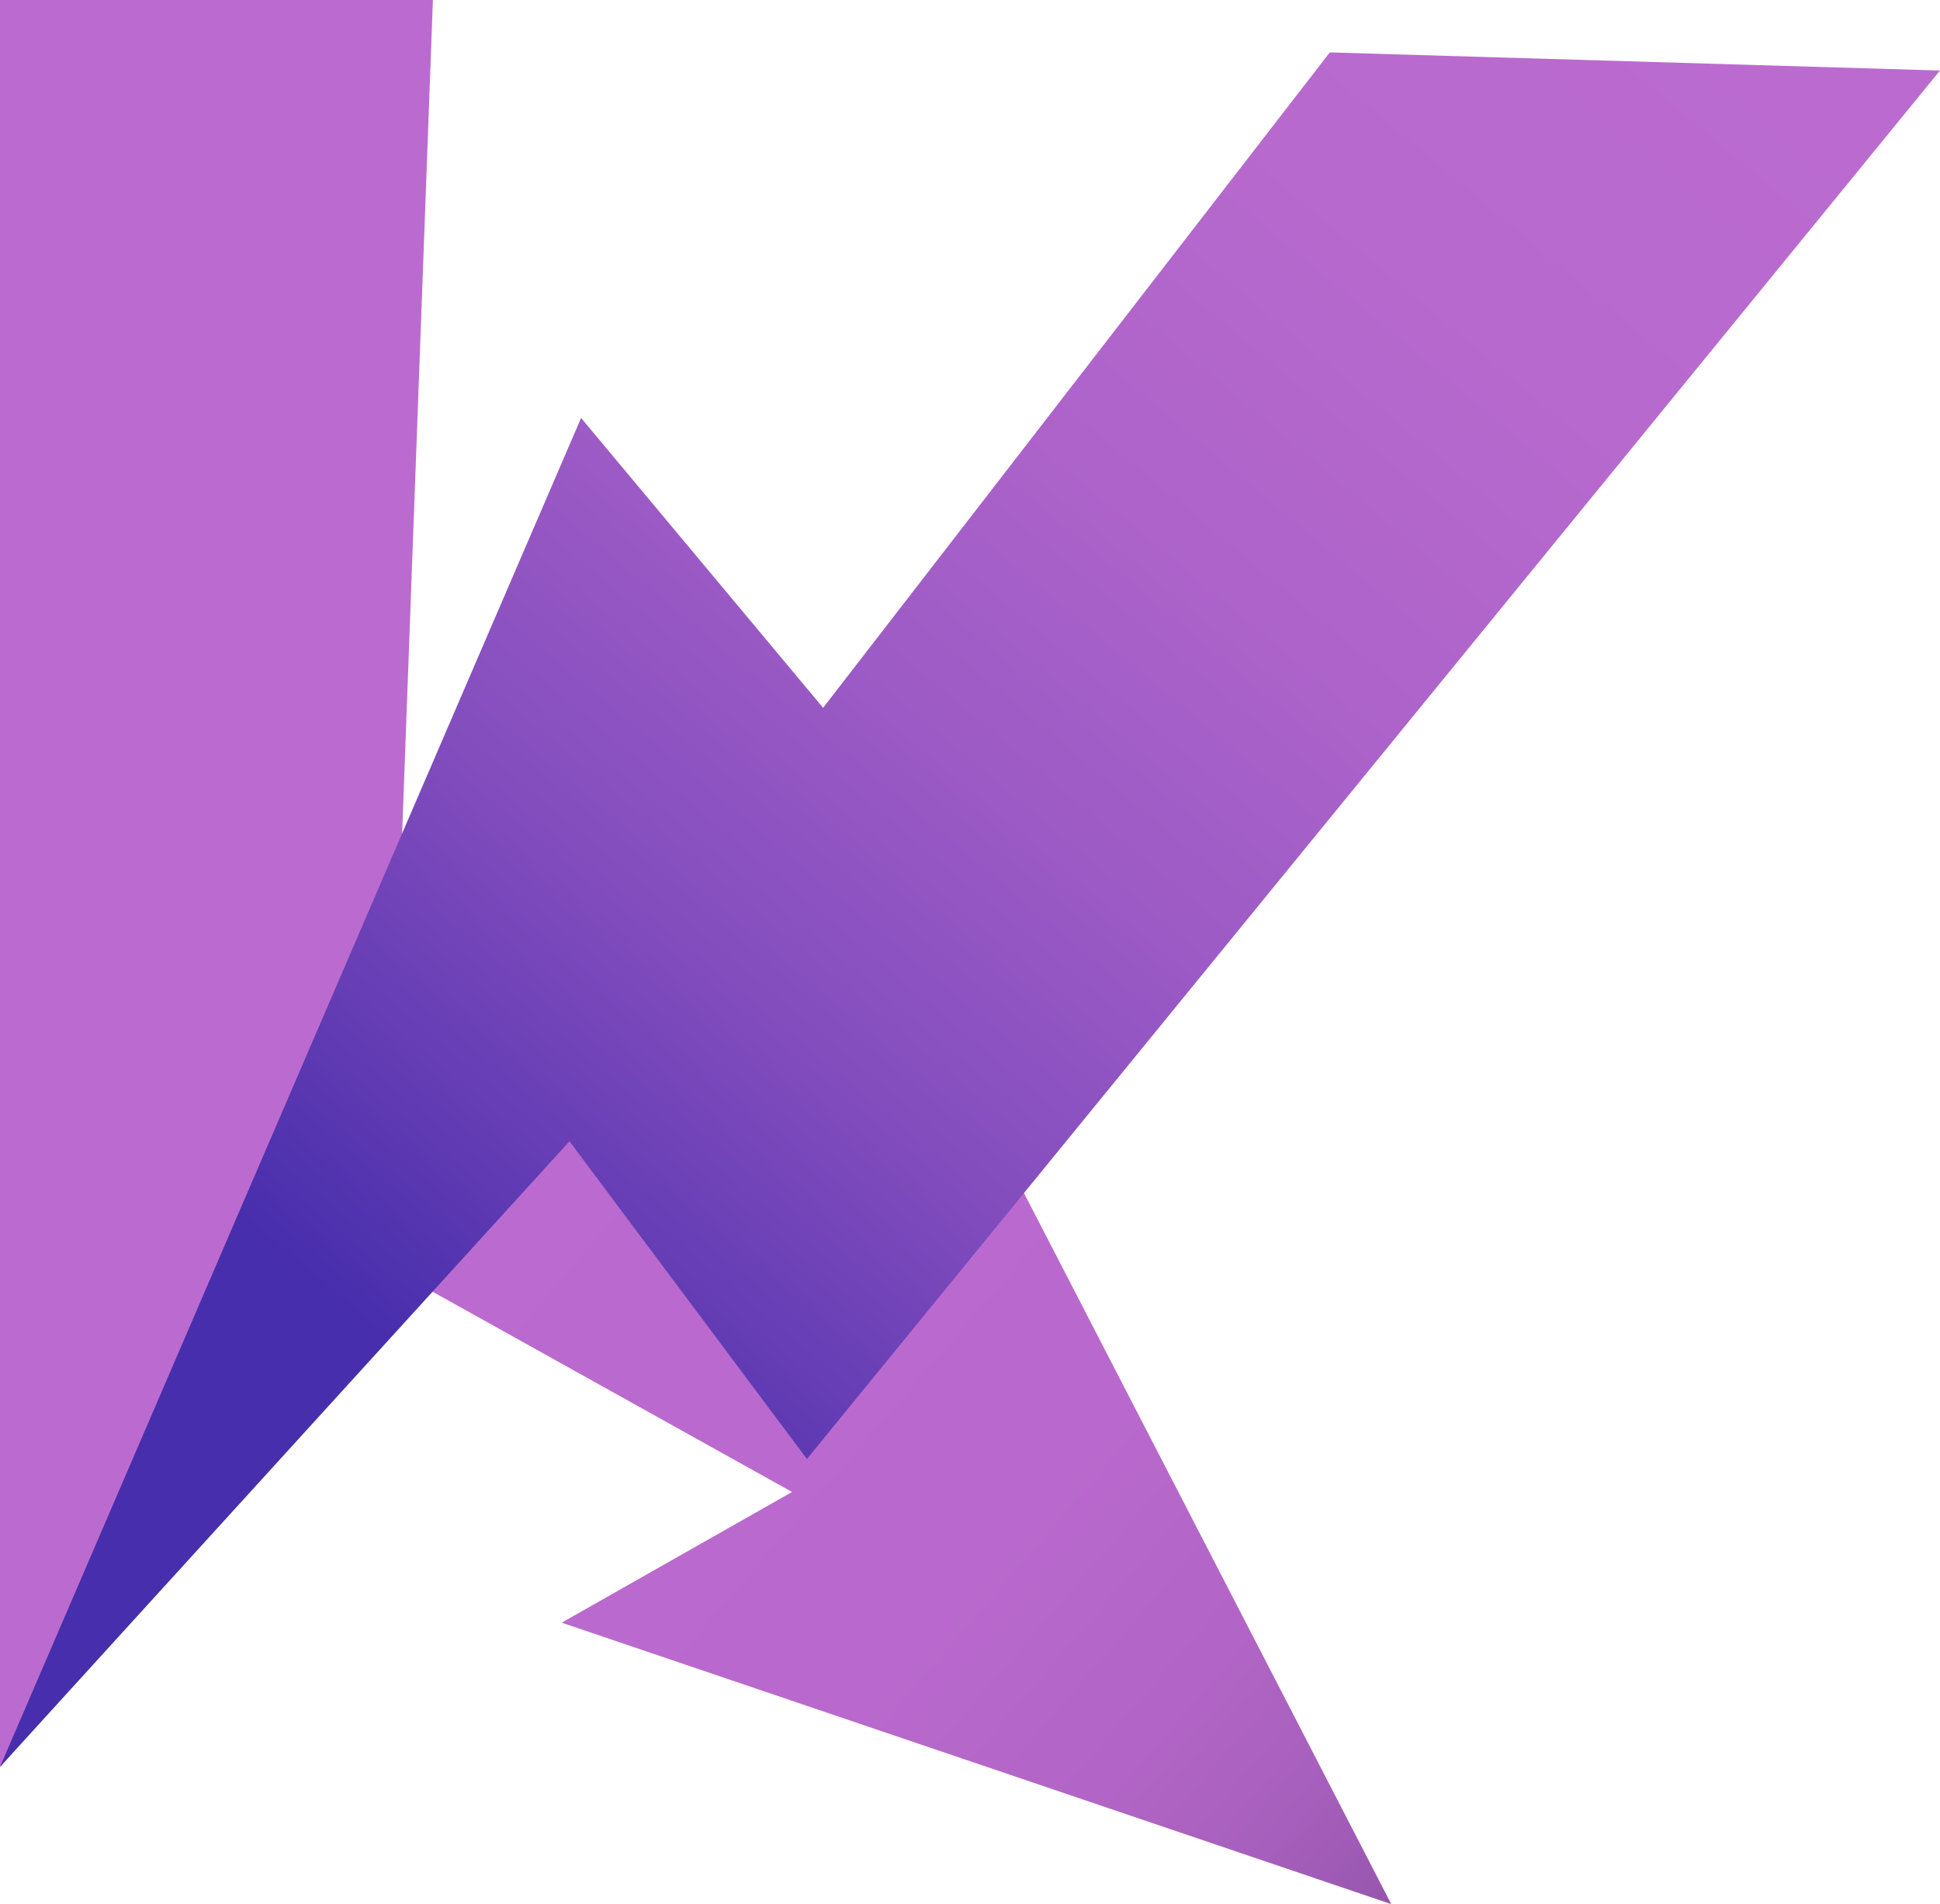 <?xml version="1.0" encoding="UTF-8"?>
<svg id="Layer_2" data-name="Layer 2" xmlns="http://www.w3.org/2000/svg" xmlns:xlink="http://www.w3.org/1999/xlink" viewBox="0 0 29.98 29.43">
  <defs>
    <style>
      .cls-1 {
        fill: url(#linear-gradient-2);
      }

      .cls-2 {
        fill: url(#linear-gradient);
      }
    </style>
    <linearGradient id="linear-gradient" x1="7.13" y1="16.93" x2="23.48" y2="31.1" gradientUnits="userSpaceOnUse">
      <stop offset=".02" stop-color="#bb6bcf"/>
      <stop offset=".5" stop-color="#b969cd"/>
      <stop offset=".67" stop-color="#b265c6"/>
      <stop offset=".79" stop-color="#a65fbc"/>
      <stop offset=".89" stop-color="#9555ac"/>
      <stop offset=".97" stop-color="#7f4898"/>
      <stop offset="1" stop-color="#76438f"/>
    </linearGradient>
    <linearGradient id="linear-gradient-2" x1="5.17" y1="10.41" x2="23.11" y2="-12.37" gradientTransform="translate(.82 9.98) rotate(1.73)" gradientUnits="userSpaceOnUse">
      <stop offset="0" stop-color="#472eac"/>
      <stop offset=".12" stop-color="#633cb4"/>
      <stop offset=".27" stop-color="#834dbe"/>
      <stop offset=".43" stop-color="#9b5ac5"/>
      <stop offset=".6" stop-color="#ad63ca"/>
      <stop offset=".79" stop-color="#b769cd"/>
      <stop offset="1" stop-color="#bb6bcf"/>
    </linearGradient>
  </defs>
  <g id="Layer_1-2" data-name="Layer 1">
    <g>
      <polygon class="cls-2" points="0 0 6.69 0 6.19 13.55 12.53 19.89 15.23 17.29 21.5 29.43 8.68 25.08 12.24 23.06 6.55 19.89 0 27.31 0 0"/>
      <polygon class="cls-1" points="0 27.31 8.98 6.46 12.72 10.94 20.55 .81 29.98 1.09 12.47 22.55 8.8 17.64 0 27.31"/>
    </g>
  </g>
</svg>